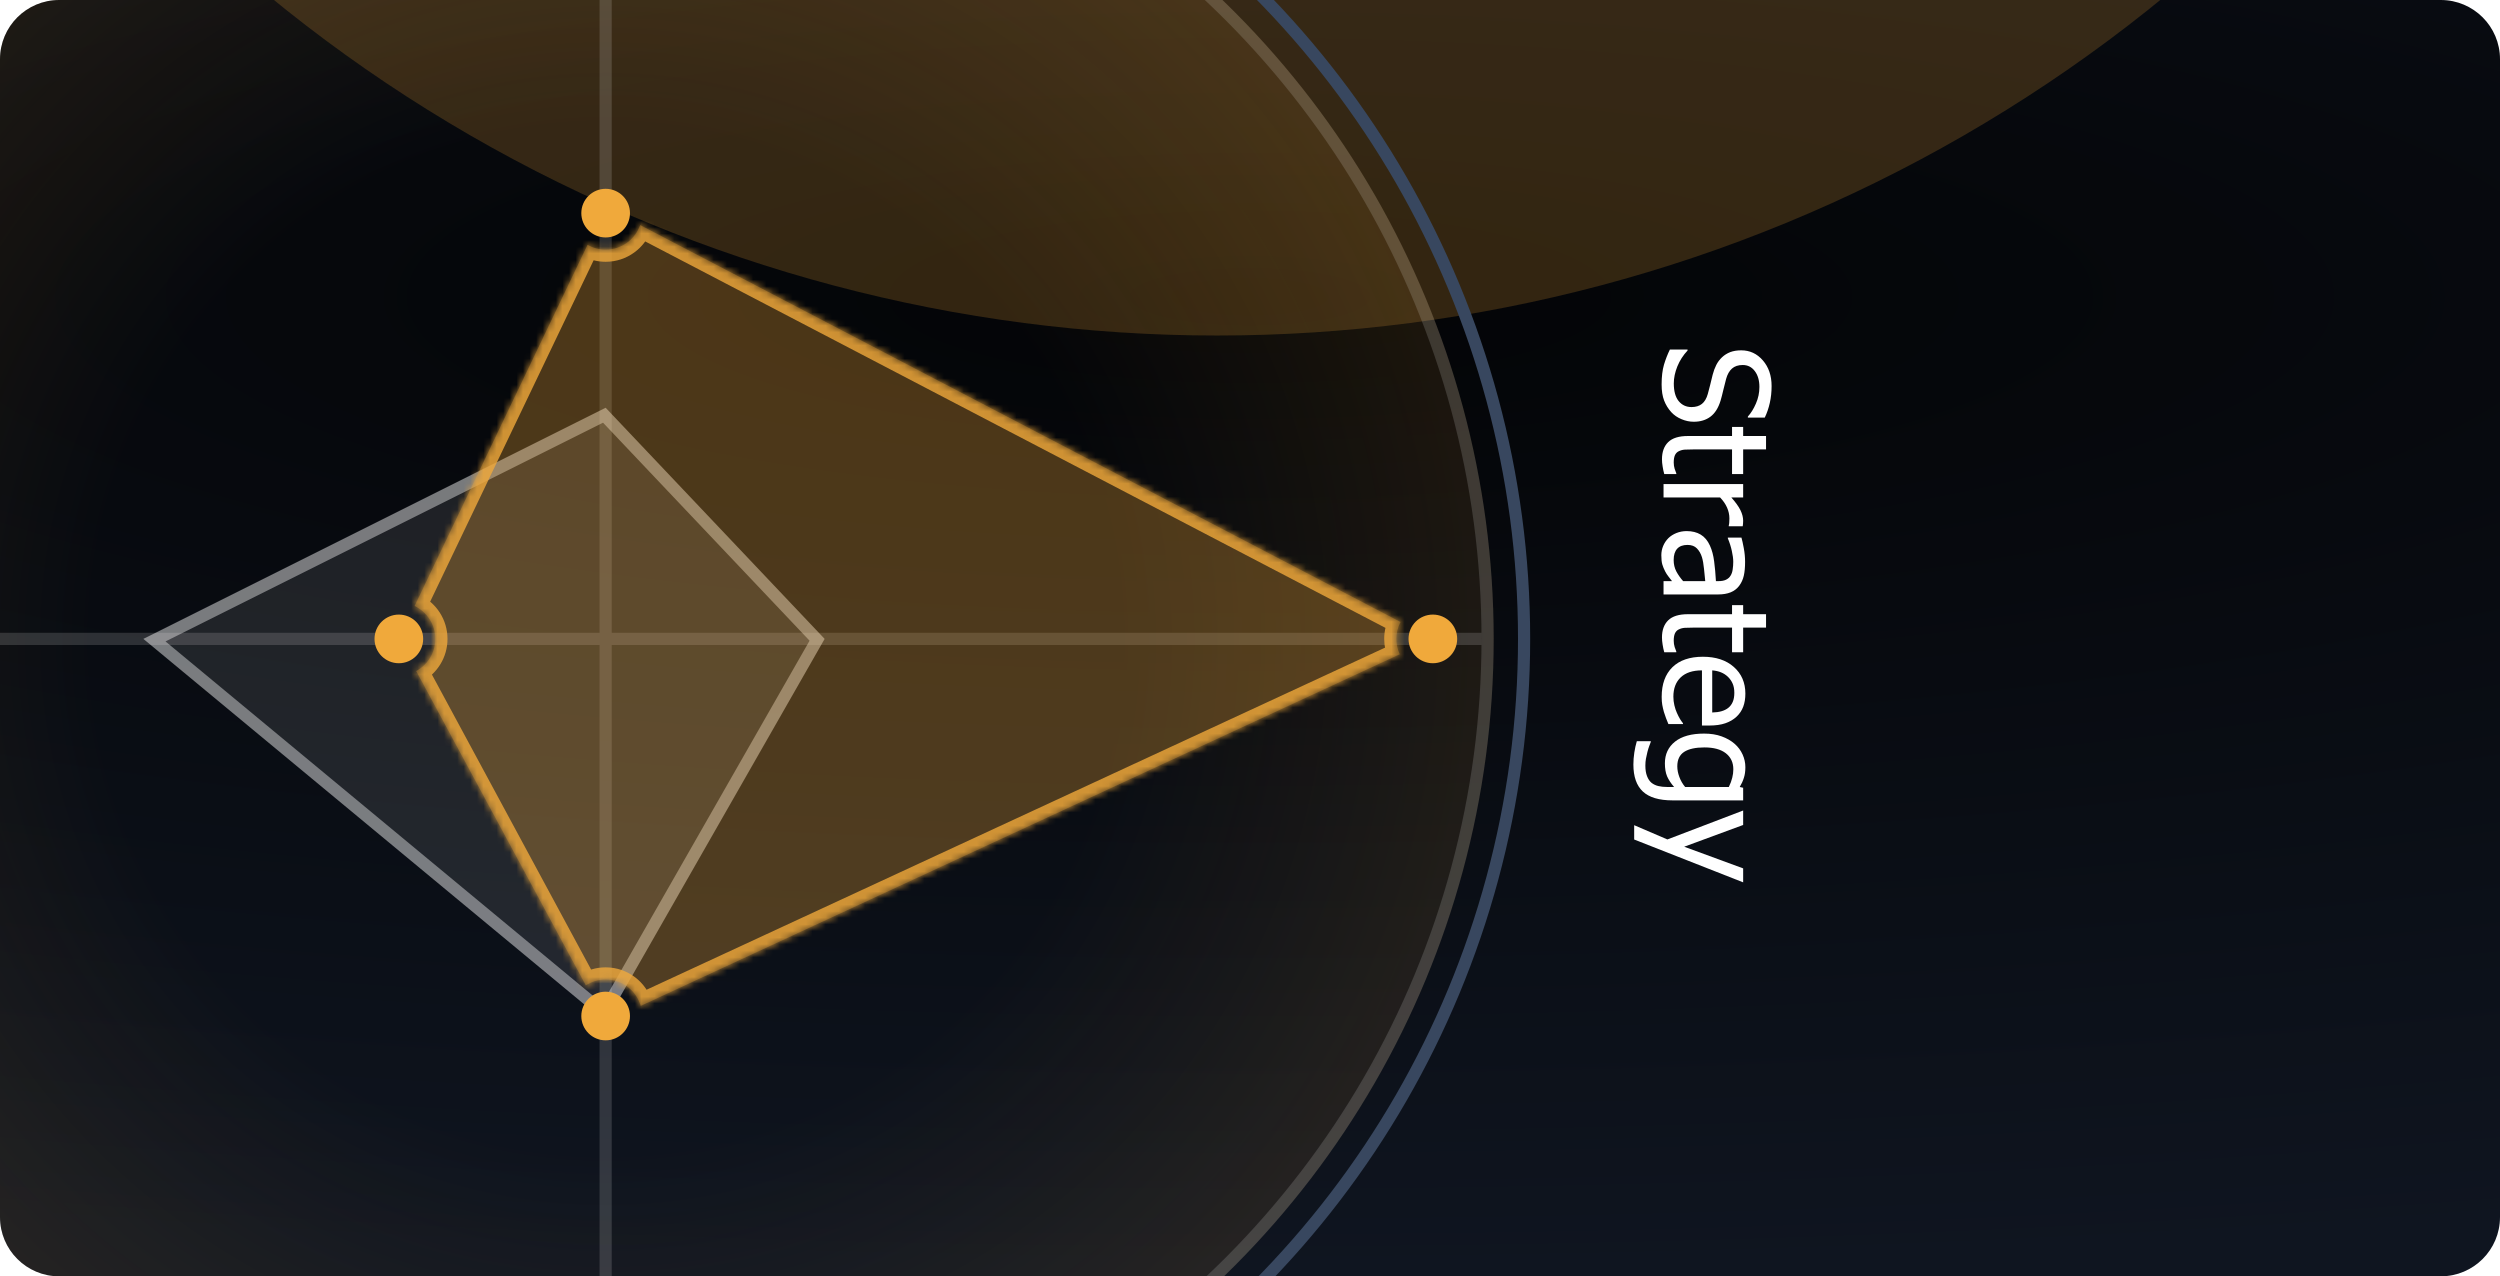 <svg width="380" height="194" viewBox="0 0 380 194" fill="none" xmlns="http://www.w3.org/2000/svg">
<g clip-path="url(#clip0_8021_372)">
<path d="M0 9C0 4.029 4.029 0 9 0H371C375.971 0 380 4.029 380 9V185C380 189.971 375.971 194 371 194H9C4.029 194 0 189.971 0 185V9Z" fill="url(#paint0_radial_8021_372)"/>
<g filter="url(#filter0_f_8021_372)">
<circle cx="185" cy="-176" r="227" fill="#F0A93B" fill-opacity="0.2"/>
</g>
<circle cx="92.058" cy="97.113" r="139.604" stroke="#38475F" stroke-width="1.849"/>
<circle cx="92.058" cy="97.113" r="134.982" fill="url(#paint1_radial_8021_372)" fill-opacity="0.1"/>
<circle cx="92.058" cy="97.113" r="134.057" stroke="white" stroke-opacity="0.15" stroke-width="1.849"/>
<path fill-rule="evenodd" clip-rule="evenodd" d="M91.133 98.037V230.245H92.982V98.037H225.19V96.188L92.982 96.188V-36.02H91.133V96.188L-41.075 96.188V98.037H91.133Z" fill="white" fill-opacity="0.15"/>
<path d="M252.566 58.428C252.566 57.258 252.685 56.262 252.923 55.438C253.169 54.622 253.468 53.853 253.822 53.13L256.509 53.13L256.509 53.282C255.845 53.99 255.328 54.792 254.96 55.687C254.599 56.583 254.418 57.446 254.418 58.277C254.418 59.461 254.664 60.357 255.155 60.964C255.653 61.57 256.307 61.874 257.116 61.874C257.759 61.874 258.283 61.715 258.687 61.397C259.092 61.079 259.391 60.574 259.586 59.88C259.731 59.382 259.85 58.927 259.944 58.515C260.038 58.103 260.164 57.587 260.323 56.966C260.467 56.41 260.652 55.911 260.876 55.471C261.099 55.03 261.392 54.64 261.753 54.301C262.107 53.968 262.522 53.708 262.999 53.52C263.483 53.34 264.039 53.25 264.668 53.25C265.975 53.25 267.069 53.759 267.95 54.777C268.839 55.796 269.283 57.096 269.283 58.678C269.283 59.581 269.193 60.433 269.012 61.235C268.832 62.044 268.575 62.791 268.243 63.477L265.675 63.477L265.675 63.315C266.145 62.802 266.553 62.145 266.899 61.343C267.253 60.541 267.43 59.7 267.43 58.819C267.43 57.822 267.196 57.016 266.726 56.403C266.264 55.788 265.654 55.481 264.895 55.481C264.209 55.481 263.664 55.662 263.259 56.023C262.855 56.384 262.559 56.908 262.371 57.594C262.248 58.049 262.107 58.605 261.948 59.263C261.796 59.92 261.656 60.465 261.526 60.899C261.186 62.011 260.673 62.824 259.987 63.336C259.301 63.849 258.456 64.106 257.452 64.106C256.824 64.106 256.202 63.976 255.588 63.716C254.974 63.463 254.454 63.105 254.028 62.643C253.559 62.123 253.198 61.534 252.945 60.877C252.692 60.227 252.566 59.411 252.566 58.428ZM252.62 69.805C252.62 68.692 252.934 67.826 253.562 67.204C254.198 66.583 255.198 66.273 256.564 66.273L263.27 66.273L263.27 64.897L264.96 64.897L264.96 66.273L268.438 66.273L268.438 68.309L264.96 68.309L264.96 72.058L263.27 72.058L263.27 68.309L257.517 68.309C256.903 68.309 256.43 68.32 256.098 68.342C255.765 68.364 255.455 68.447 255.166 68.591C254.913 68.714 254.722 68.912 254.592 69.187C254.469 69.462 254.407 69.833 254.407 70.303C254.407 70.635 254.454 70.957 254.548 71.267C254.649 71.578 254.732 71.802 254.798 71.939L254.798 72.058L252.966 72.058C252.858 71.675 252.775 71.285 252.717 70.888C252.652 70.498 252.62 70.137 252.62 69.805ZM262.772 79.989L262.772 79.88C262.815 79.729 262.84 79.566 262.847 79.393C262.862 79.227 262.869 79.025 262.869 78.786C262.869 78.237 262.75 77.692 262.512 77.15C262.273 76.609 261.919 76.096 261.45 75.612L252.858 75.612L252.858 73.575L264.96 73.575L264.96 75.612L263.162 75.612C263.819 76.356 264.281 77.002 264.548 77.551C264.823 78.107 264.96 78.645 264.96 79.165C264.96 79.375 264.953 79.53 264.938 79.631C264.931 79.74 264.917 79.859 264.895 79.989L262.772 79.989ZM255.838 88.331L259.196 88.331C259.153 87.847 259.092 87.233 259.012 86.49C258.94 85.753 258.835 85.157 258.698 84.702C258.532 84.16 258.275 83.712 257.929 83.358C257.589 83.004 257.112 82.827 256.498 82.827C255.805 82.827 255.281 83.022 254.928 83.412C254.574 83.802 254.397 84.373 254.397 85.124C254.397 85.767 254.534 86.349 254.808 86.869C255.09 87.389 255.433 87.876 255.838 88.331ZM254.147 88.331C254.025 88.165 253.851 87.941 253.627 87.66C253.411 87.385 253.237 87.118 253.107 86.858C252.92 86.497 252.775 86.146 252.674 85.807C252.573 85.475 252.522 85.005 252.522 84.398C252.522 83.9 252.616 83.427 252.804 82.979C252.992 82.531 253.255 82.138 253.595 81.798C253.927 81.473 254.335 81.213 254.819 81.018C255.31 80.823 255.827 80.726 256.368 80.726C257.206 80.726 257.918 80.903 258.503 81.257C259.095 81.61 259.565 82.17 259.911 82.936C260.222 83.615 260.435 84.416 260.551 85.341C260.673 86.266 260.764 87.262 260.821 88.331L261.211 88.331C261.688 88.331 262.071 88.259 262.36 88.115C262.656 87.97 262.884 87.768 263.042 87.508C263.209 87.248 263.317 86.93 263.367 86.555C263.425 86.179 263.454 85.792 263.454 85.395C263.454 84.926 263.382 84.373 263.237 83.737C263.1 83.102 262.898 82.466 262.631 81.831L262.631 81.712L264.7 81.712C264.808 82.087 264.928 82.625 265.058 83.326C265.188 84.026 265.253 84.72 265.253 85.406C265.253 86.237 265.188 86.937 265.058 87.508C264.928 88.079 264.693 88.591 264.353 89.046C264.021 89.487 263.591 89.816 263.064 90.032C262.537 90.249 261.894 90.357 261.136 90.357L252.858 90.357L252.858 88.331L254.147 88.331ZM252.62 96.89C252.62 95.778 252.934 94.911 253.562 94.29C254.198 93.669 255.198 93.358 256.564 93.358L263.27 93.358L263.27 91.983L264.96 91.983L264.96 93.358L268.438 93.358L268.438 95.395L264.96 95.395L264.96 99.144L263.27 99.144L263.27 95.395L257.517 95.395C256.903 95.395 256.43 95.406 256.098 95.428C255.765 95.45 255.455 95.532 255.166 95.677C254.913 95.8 254.722 95.998 254.592 96.273C254.469 96.547 254.407 96.919 254.407 97.389C254.407 97.721 254.454 98.043 254.548 98.353C254.649 98.664 254.732 98.888 254.798 99.025L254.798 99.144L252.966 99.144C252.858 98.761 252.775 98.371 252.717 97.974C252.652 97.584 252.62 97.223 252.62 96.89ZM252.576 105.915C252.576 103.987 253.118 102.488 254.202 101.419C255.292 100.357 256.838 99.826 258.839 99.826C260.811 99.826 262.378 100.343 263.541 101.376C264.711 102.409 265.296 103.759 265.296 105.428C265.296 106.179 265.188 106.844 264.971 107.421C264.754 107.999 264.415 108.505 263.953 108.938C263.49 109.372 262.923 109.704 262.252 109.935C261.587 110.166 260.771 110.282 259.803 110.282L258.698 110.282L258.698 101.896C257.289 101.896 256.213 102.25 255.469 102.958C254.725 103.666 254.353 104.644 254.353 105.894C254.353 106.342 254.404 106.779 254.505 107.205C254.606 107.638 254.736 108.028 254.895 108.375C255.061 108.743 255.22 109.054 255.372 109.307C255.531 109.559 255.679 109.769 255.816 109.935L255.816 110.054L253.595 110.054C253.501 109.816 253.382 109.52 253.237 109.166C253.1 108.812 252.992 108.494 252.912 108.212C252.804 107.815 252.721 107.454 252.663 107.129C252.605 106.811 252.576 106.407 252.576 105.915ZM260.258 108.299C260.807 108.285 261.28 108.22 261.677 108.104C262.075 107.988 262.41 107.822 262.685 107.606C262.988 107.367 263.219 107.06 263.378 106.685C263.537 106.316 263.617 105.858 263.617 105.309C263.617 104.767 263.534 104.305 263.367 103.922C263.209 103.546 262.974 103.203 262.663 102.893C262.345 102.589 261.992 102.358 261.601 102.199C261.219 102.04 260.771 101.939 260.258 101.896L260.258 108.299ZM256.141 119.621L262.782 119.621C263.028 119.115 263.201 118.646 263.302 118.212C263.411 117.786 263.465 117.36 263.465 116.934C263.465 115.901 263.086 115.089 262.327 114.496C261.569 113.904 260.482 113.608 259.066 113.608C257.723 113.608 256.701 113.832 256 114.28C255.299 114.735 254.949 115.468 254.949 116.479C254.949 117.006 255.054 117.548 255.263 118.104C255.473 118.667 255.765 119.173 256.141 119.621ZM250.919 112.774C250.861 112.911 250.785 113.113 250.691 113.38C250.59 113.648 250.496 113.951 250.41 114.29C250.316 114.666 250.24 115.013 250.182 115.33C250.124 115.648 250.095 115.995 250.095 116.371C250.095 116.999 250.178 117.53 250.345 117.963C250.511 118.404 250.742 118.747 251.038 118.993C251.334 119.224 251.677 119.386 252.067 119.48C252.457 119.574 252.901 119.621 253.4 119.621L254.462 119.621C253.985 119.072 253.631 118.534 253.4 118.007C253.176 117.479 253.064 116.818 253.064 116.024C253.064 114.644 253.577 113.546 254.602 112.73C255.628 111.914 257.102 111.506 259.023 111.506C260.027 111.506 260.915 111.647 261.688 111.929C262.468 112.21 263.129 112.589 263.671 113.066C264.191 113.521 264.592 114.059 264.873 114.68C265.155 115.302 265.296 115.944 265.296 116.609C265.296 117.237 265.22 117.779 265.068 118.234C264.924 118.696 264.715 119.159 264.44 119.621L264.96 119.74L264.96 121.658L254.234 121.658C252.183 121.658 250.677 121.21 249.716 120.314C248.756 119.419 248.275 118.05 248.275 116.208C248.275 115.616 248.322 115.009 248.416 114.388C248.51 113.774 248.636 113.2 248.795 112.665L250.919 112.665L250.919 112.774ZM264.96 134.117L248.394 127.606L248.394 125.428L253.443 127.595L264.96 123.196L264.96 125.396L256 128.7L264.96 131.994L264.96 134.117Z" fill="white"/>
<path d="M92.058 61.98L21.794 97.112L92.058 155.358L125.341 97.112L92.058 61.98Z" fill="white" fill-opacity="0.1"/>
<path d="M91.801 153.944L23.475 97.305L91.858 63.114L124.198 97.25L91.801 153.944Z" stroke="white" stroke-opacity="0.4" stroke-width="1.849"/>
<mask id="path-10-inside-1_8021_372" fill="white">
<path fill-rule="evenodd" clip-rule="evenodd" d="M92.058 37.943C94.486 37.943 96.551 36.382 97.302 34.209L212.876 94.545C212.474 95.313 212.247 96.186 212.247 97.112C212.247 97.945 212.431 98.736 212.76 99.445L97.387 152.889C96.718 150.577 94.585 148.886 92.058 148.886C90.947 148.886 89.912 149.213 89.045 149.775L63.259 101.995C64.993 101.058 66.171 99.223 66.171 97.113C66.171 94.907 64.884 93.003 63.02 92.109L89.307 37.214C90.118 37.678 91.057 37.943 92.058 37.943Z"/>
</mask>
<path fill-rule="evenodd" clip-rule="evenodd" d="M92.058 37.943C94.486 37.943 96.551 36.382 97.302 34.209L212.876 94.545C212.474 95.313 212.247 96.186 212.247 97.112C212.247 97.945 212.431 98.736 212.76 99.445L97.387 152.889C96.718 150.577 94.585 148.886 92.058 148.886C90.947 148.886 89.912 149.213 89.045 149.775L63.259 101.995C64.993 101.058 66.171 99.223 66.171 97.113C66.171 94.907 64.884 93.003 63.02 92.109L89.307 37.214C90.118 37.678 91.057 37.943 92.058 37.943Z" fill="#F0A93B" fill-opacity="0.3"/>
<path d="M97.302 34.209L98.158 32.569L96.255 31.576L95.554 33.604L97.302 34.209ZM212.876 94.545L214.514 95.402L215.372 93.762L213.731 92.906L212.876 94.545ZM212.76 99.445L213.537 101.122L215.216 100.345L214.437 98.666L212.76 99.445ZM97.387 152.889L95.611 153.403L96.21 155.472L98.164 154.567L97.387 152.889ZM89.045 149.775L87.418 150.653L88.369 152.417L90.05 151.327L89.045 149.775ZM63.259 101.995L62.379 100.369L60.754 101.248L61.632 102.874L63.259 101.995ZM63.02 92.109L61.352 91.31L60.554 92.977L62.22 93.776L63.02 92.109ZM89.307 37.214L90.225 35.609L88.499 34.621L87.64 36.415L89.307 37.214ZM95.554 33.604C95.053 35.056 93.674 36.094 92.058 36.094V39.792C95.299 39.792 98.049 37.708 99.049 34.812L95.554 33.604ZM213.731 92.906L98.158 32.569L96.446 35.848L212.02 96.184L213.731 92.906ZM214.096 97.112C214.096 96.492 214.248 95.912 214.514 95.402L211.237 93.688C210.701 94.714 210.398 95.88 210.398 97.112H214.096ZM214.437 98.666C214.219 98.196 214.096 97.671 214.096 97.112H210.398C210.398 98.22 210.642 99.275 211.082 100.223L214.437 98.666ZM98.164 154.567L213.537 101.122L211.982 97.767L96.61 151.211L98.164 154.567ZM92.058 150.735C93.74 150.735 95.165 151.86 95.611 153.403L99.163 152.375C98.272 149.293 95.431 147.037 92.058 147.037V150.735ZM90.05 151.327C90.627 150.953 91.314 150.735 92.058 150.735V147.037C90.579 147.037 89.197 147.473 88.039 148.223L90.05 151.327ZM61.632 102.874L87.418 150.653L90.672 148.897L64.886 101.117L61.632 102.874ZM64.322 97.113C64.322 98.517 63.54 99.741 62.379 100.369L64.138 103.622C66.446 102.374 68.02 99.929 68.02 97.113H64.322ZM62.22 93.776C63.467 94.374 64.322 95.645 64.322 97.113H68.02C68.02 94.17 66.3 91.631 63.819 90.441L62.22 93.776ZM87.64 36.415L61.352 91.31L64.688 92.907L90.975 38.013L87.64 36.415ZM92.058 36.094C91.387 36.094 90.764 35.917 90.225 35.609L88.389 38.819C89.472 39.438 90.726 39.792 92.058 39.792V36.094Z" fill="#F0A93B" fill-opacity="0.8" mask="url(#path-10-inside-1_8021_372)"/>
<circle cx="92.058" cy="32.396" r="3.698" fill="#F0A93B"/>
<circle cx="92.058" cy="154.434" r="3.698" fill="#F0A93B"/>
<circle cx="60.624" cy="97.114" r="3.698" fill="#F0A93B"/>
<circle cx="217.794" cy="97.114" r="3.698" fill="#F0A93B"/>
</g>
<defs>
<filter id="filter0_f_8021_372" x="-226" y="-587" width="822" height="822" filterUnits="userSpaceOnUse" color-interpolation-filters="sRGB">
<feFlood flood-opacity="0" result="BackgroundImageFix"/>
<feBlend mode="normal" in="SourceGraphic" in2="BackgroundImageFix" result="shape"/>
<feGaussianBlur stdDeviation="92" result="effect1_foregroundBlur_8021_372"/>
</filter>
<radialGradient id="paint0_radial_8021_372" cx="0" cy="0" r="1" gradientUnits="userSpaceOnUse" gradientTransform="translate(190 45) rotate(90) scale(149 627.52)">
<stop stop-color="#030406"/>
<stop offset="1" stop-color="#0F1520"/>
</radialGradient>
<radialGradient id="paint1_radial_8021_372" cx="0" cy="0" r="1" gradientUnits="userSpaceOnUse" gradientTransform="translate(92.058 97.113) rotate(90) scale(134.982)">
<stop offset="0.577" stop-color="#F0A93B" stop-opacity="0"/>
<stop offset="1" stop-color="#F0A93B"/>
</radialGradient>
<clipPath id="clip0_8021_372">
<path d="M0 9C0 4.029 4.029 0 9 0H371C375.971 0 380 4.029 380 9V185C380 189.971 375.971 194 371 194H9C4.029 194 0 189.971 0 185V9Z" fill="white"/>
</clipPath>
</defs>
</svg>
